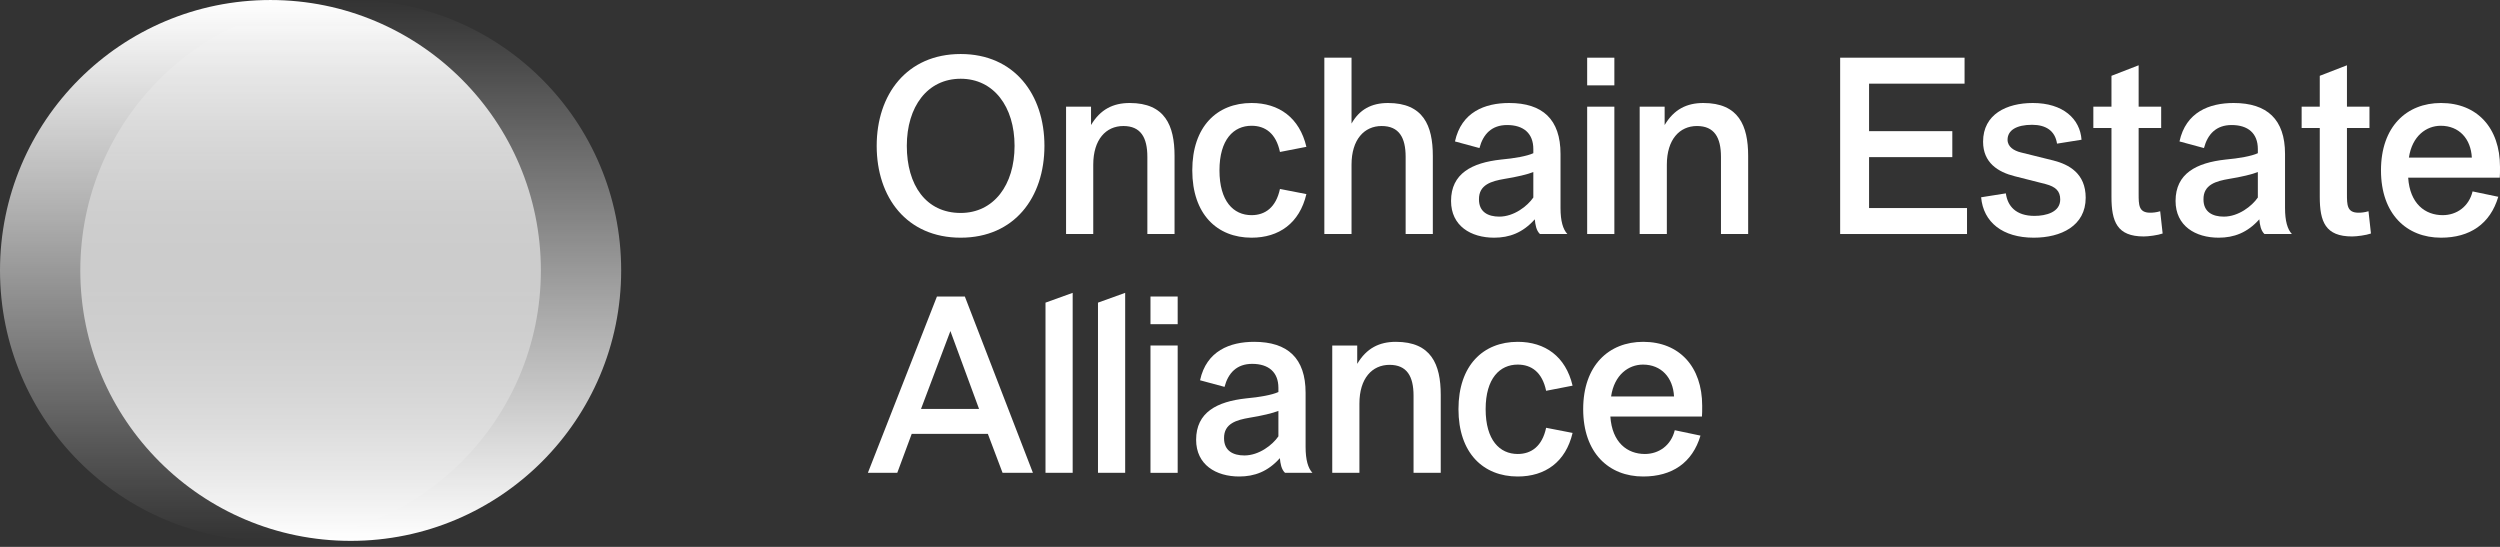 <svg preserveAspectRatio="none" width="100%" height="100%" overflow="visible" style="display: block;" viewBox="0 0 160 35" fill="none" xmlns="http://www.w3.org/2000/svg">
<rect x="0" y="0" width="160" height="35" fill="#333333" stroke="none"/>
<g id="Group 1134">
<g id="Onchain Estate Alliance">
<path d="M56.108 9.335C56.108 6.043 58.036 3.457 61.484 3.457C64.916 3.457 66.844 6.043 66.844 9.335C66.844 12.641 64.916 15.212 61.484 15.212C58.036 15.212 56.108 12.641 56.108 9.335ZM58.036 9.335C58.036 11.842 59.258 13.629 61.484 13.629C63.599 13.629 64.932 11.842 64.932 9.335C64.932 6.827 63.599 5.04 61.484 5.04C59.352 5.04 58.036 6.827 58.036 9.335Z" fill="white"/>
<path d="M69.968 14.977H68.228V6.827H69.826V8.002C70.422 6.999 71.237 6.592 72.303 6.592C74.559 6.592 75.171 8.034 75.171 9.977V14.977H73.431V10.04C73.431 8.802 73.008 8.065 71.895 8.065C70.782 8.065 69.968 8.927 69.968 10.541V14.977Z" fill="white"/>
<path d="M78.046 10.902C78.046 12.877 78.939 13.77 80.099 13.77C80.976 13.77 81.666 13.268 81.917 12.093L83.609 12.422C83.17 14.287 81.854 15.212 80.099 15.212C77.889 15.212 76.306 13.707 76.306 10.902C76.306 8.096 77.889 6.592 80.099 6.592C81.854 6.592 83.17 7.532 83.609 9.397L81.917 9.726C81.666 8.535 80.976 8.049 80.099 8.049C78.954 8.049 78.046 8.927 78.046 10.902Z" fill="white"/>
<path d="M86.498 14.977H84.758V3.692H86.498V7.908C86.999 7.015 87.767 6.592 88.833 6.592C91.09 6.592 91.701 8.034 91.701 9.977V14.977H89.961V10.04C89.961 8.802 89.538 8.065 88.425 8.065C87.313 8.065 86.498 8.927 86.498 10.541V14.977Z" fill="white"/>
<path d="M98.227 14.036C97.459 14.898 96.597 15.212 95.626 15.212C94.137 15.212 92.867 14.459 92.867 12.861C92.867 11.105 94.2 10.416 96.064 10.212C96.927 10.134 97.726 9.993 98.133 9.805V9.538C98.133 8.535 97.506 8.002 96.456 8.002C95.469 8.002 94.92 8.582 94.685 9.476L93.118 9.052C93.526 7.172 95.03 6.592 96.582 6.592C98.729 6.592 99.873 7.642 99.873 9.852V13.315C99.873 14.146 100.03 14.679 100.312 14.977H98.556C98.321 14.757 98.259 14.381 98.227 14.036ZM98.133 12.641V11.011C97.788 11.152 97.068 11.325 96.284 11.45C95.469 11.591 94.638 11.811 94.654 12.767C94.654 13.566 95.234 13.864 95.955 13.864C96.895 13.864 97.757 13.19 98.133 12.641Z" fill="white"/>
<path d="M103.319 5.463H101.579V3.692H103.319V5.463ZM103.319 14.977H101.579V6.827H103.319V14.977Z" fill="white"/>
<path d="M106.678 14.977H104.939V6.827H106.537V8.002C107.133 6.999 107.948 6.592 109.013 6.592C111.27 6.592 111.882 8.034 111.882 9.977V14.977H110.142V10.04C110.142 8.802 109.719 8.065 108.606 8.065C107.493 8.065 106.678 8.927 106.678 10.541V14.977Z" fill="white"/>
<path d="M125.889 14.977H117.77V3.692H125.732V5.354H119.62V8.394H124.948V10.056H119.62V13.315H125.889V14.977Z" fill="white"/>
<path d="M126.792 12.626L128.375 12.375C128.484 13.19 129.017 13.817 130.208 13.817C130.945 13.817 131.854 13.582 131.854 12.767C131.854 12.234 131.572 11.952 130.914 11.779L128.939 11.278C127.873 11.011 126.917 10.416 126.917 9.068C126.917 7.313 128.422 6.592 130.099 6.592C132.042 6.592 133.124 7.611 133.218 8.943L131.65 9.193C131.525 8.363 130.929 7.987 130.052 7.987C129.064 7.987 128.484 8.332 128.484 8.943C128.484 9.397 128.892 9.648 129.346 9.758L131.431 10.275C132.403 10.526 133.484 11.09 133.484 12.657C133.484 14.459 131.901 15.212 130.161 15.212C128.171 15.212 126.933 14.224 126.792 12.626Z" fill="white"/>
<path d="M138.252 13.519L138.409 14.945C138.096 15.055 137.5 15.133 137.202 15.133C135.494 15.133 135.134 14.193 135.134 12.594V8.19H133.974V6.827H135.134V4.852L136.873 4.178V6.827H138.315V8.19H136.873V12.406C136.873 13.112 136.873 13.613 137.61 13.613C137.767 13.613 138.002 13.597 138.252 13.519Z" fill="white"/>
<path d="M144.596 14.036C143.828 14.898 142.966 15.212 141.995 15.212C140.506 15.212 139.236 14.459 139.236 12.861C139.236 11.105 140.568 10.416 142.433 10.212C143.295 10.134 144.095 9.993 144.502 9.805V9.538C144.502 8.535 143.875 8.002 142.825 8.002C141.838 8.002 141.289 8.582 141.054 9.476L139.487 9.052C139.894 7.172 141.399 6.592 142.951 6.592C145.098 6.592 146.242 7.642 146.242 9.852V13.315C146.242 14.146 146.399 14.679 146.681 14.977H144.925C144.69 14.757 144.628 14.381 144.596 14.036ZM144.502 12.641V11.011C144.157 11.152 143.436 11.325 142.653 11.45C141.838 11.591 141.007 11.811 141.023 12.767C141.023 13.566 141.603 13.864 142.324 13.864C143.264 13.864 144.126 13.19 144.502 12.641Z" fill="white"/>
<path d="M151.584 13.519L151.741 14.945C151.427 15.055 150.832 15.133 150.534 15.133C148.825 15.133 148.465 14.193 148.465 12.594V8.19H147.305V6.827H148.465V4.852L150.205 4.178V6.827H151.646V8.19H150.205V12.406C150.205 13.112 150.205 13.613 150.941 13.613C151.098 13.613 151.333 13.597 151.584 13.519Z" fill="white"/>
<path d="M159.984 11.372H154.123C154.233 13.033 155.204 13.77 156.333 13.77C157.226 13.77 158.01 13.221 158.245 12.25L159.89 12.594C159.373 14.334 158.072 15.212 156.223 15.212C154.029 15.212 152.383 13.707 152.383 10.902C152.383 8.096 154.029 6.592 156.223 6.592C158.542 6.592 160 8.19 160 10.682C160 10.886 160 11.294 159.984 11.372ZM156.207 8.049C155.298 8.049 154.374 8.692 154.17 10.087H158.198C158.135 8.88 157.383 8.049 156.207 8.049Z" fill="white"/>
<path d="M59.964 18.977H61.75L66.107 30.261H64.164L63.223 27.769H58.349L57.425 30.261H55.544L59.964 18.977ZM60.825 21.187L58.945 26.171H62.659L60.825 21.187Z" fill="white"/>
<path d="M68.651 30.261H66.912V19.369L68.651 18.742V30.261Z" fill="white"/>
<path d="M72.011 30.261H70.271V19.369L72.011 18.742V30.261Z" fill="white"/>
<path d="M75.371 20.748H73.631V18.977H75.371V20.748ZM75.371 30.261H73.631V22.112H75.371V30.261Z" fill="white"/>
<path d="M81.912 29.321C81.144 30.183 80.282 30.496 79.311 30.496C77.822 30.496 76.552 29.744 76.552 28.146C76.552 26.39 77.884 25.701 79.749 25.497C80.611 25.419 81.411 25.277 81.818 25.089V24.823C81.818 23.82 81.191 23.287 80.141 23.287C79.154 23.287 78.605 23.867 78.37 24.76L76.803 24.337C77.21 22.456 78.715 21.877 80.266 21.877C82.414 21.877 83.558 22.927 83.558 25.137V28.6C83.558 29.431 83.714 29.964 83.996 30.261H82.241C82.006 30.042 81.943 29.666 81.912 29.321ZM81.818 27.926V26.296C81.473 26.437 80.752 26.61 79.969 26.735C79.154 26.876 78.323 27.096 78.339 28.052C78.339 28.851 78.919 29.149 79.64 29.149C80.58 29.149 81.442 28.475 81.818 27.926Z" fill="white"/>
<path d="M87.003 30.261H85.264V22.112H86.862V23.287C87.458 22.284 88.273 21.877 89.338 21.877C91.595 21.877 92.207 23.319 92.207 25.262V30.261H90.467V25.325C90.467 24.086 90.044 23.35 88.931 23.35C87.818 23.35 87.003 24.212 87.003 25.826V30.261Z" fill="white"/>
<path d="M95.081 26.186C95.081 28.161 95.975 29.055 97.134 29.055C98.012 29.055 98.702 28.553 98.952 27.378L100.645 27.707C100.206 29.572 98.89 30.496 97.134 30.496C94.925 30.496 93.342 28.992 93.342 26.186C93.342 23.381 94.925 21.877 97.134 21.877C98.89 21.877 100.206 22.817 100.645 24.682L98.952 25.011C98.702 23.82 98.012 23.334 97.134 23.334C95.99 23.334 95.081 24.212 95.081 26.186Z" fill="white"/>
<path d="M108.925 26.657H103.063C103.173 28.318 104.145 29.055 105.273 29.055C106.166 29.055 106.95 28.506 107.185 27.534L108.831 27.879C108.313 29.619 107.013 30.496 105.163 30.496C102.969 30.496 101.324 28.992 101.324 26.186C101.324 23.381 102.969 21.877 105.163 21.877C107.483 21.877 108.94 23.475 108.94 25.967C108.94 26.171 108.94 26.578 108.925 26.657ZM105.148 23.334C104.239 23.334 103.314 23.977 103.11 25.372H107.138C107.075 24.165 106.323 23.334 105.148 23.334Z" fill="white"/>
</g>
<g id="Group 1133">
<circle id="Ellipse 590" cx="17.308" cy="17.309" r="17.308" fill="url(#paint0_linear_2001_77)"/>
<circle id="Ellipse 591" cx="22.447" cy="17.308" r="17.308" transform="rotate(-180 22.447 17.308)" fill="url(#paint1_linear_2001_77)"/>
</g>
</g>
<defs>
<linearGradient id="paint0_linear_2001_77" x1="17.308" y1="0" x2="17.308" y2="34.617" gradientUnits="userSpaceOnUse">
<stop stop-color="white"/>
<stop offset="1" stop-color="white" stop-opacity="0"/>
</linearGradient>
<linearGradient id="paint1_linear_2001_77" x1="22.447" y1="5.72205e-06" x2="22.447" y2="34.617" gradientUnits="userSpaceOnUse">
<stop stop-color="white"/>
<stop offset="1" stop-color="white" stop-opacity="0"/>
</linearGradient>
</defs>
</svg>
